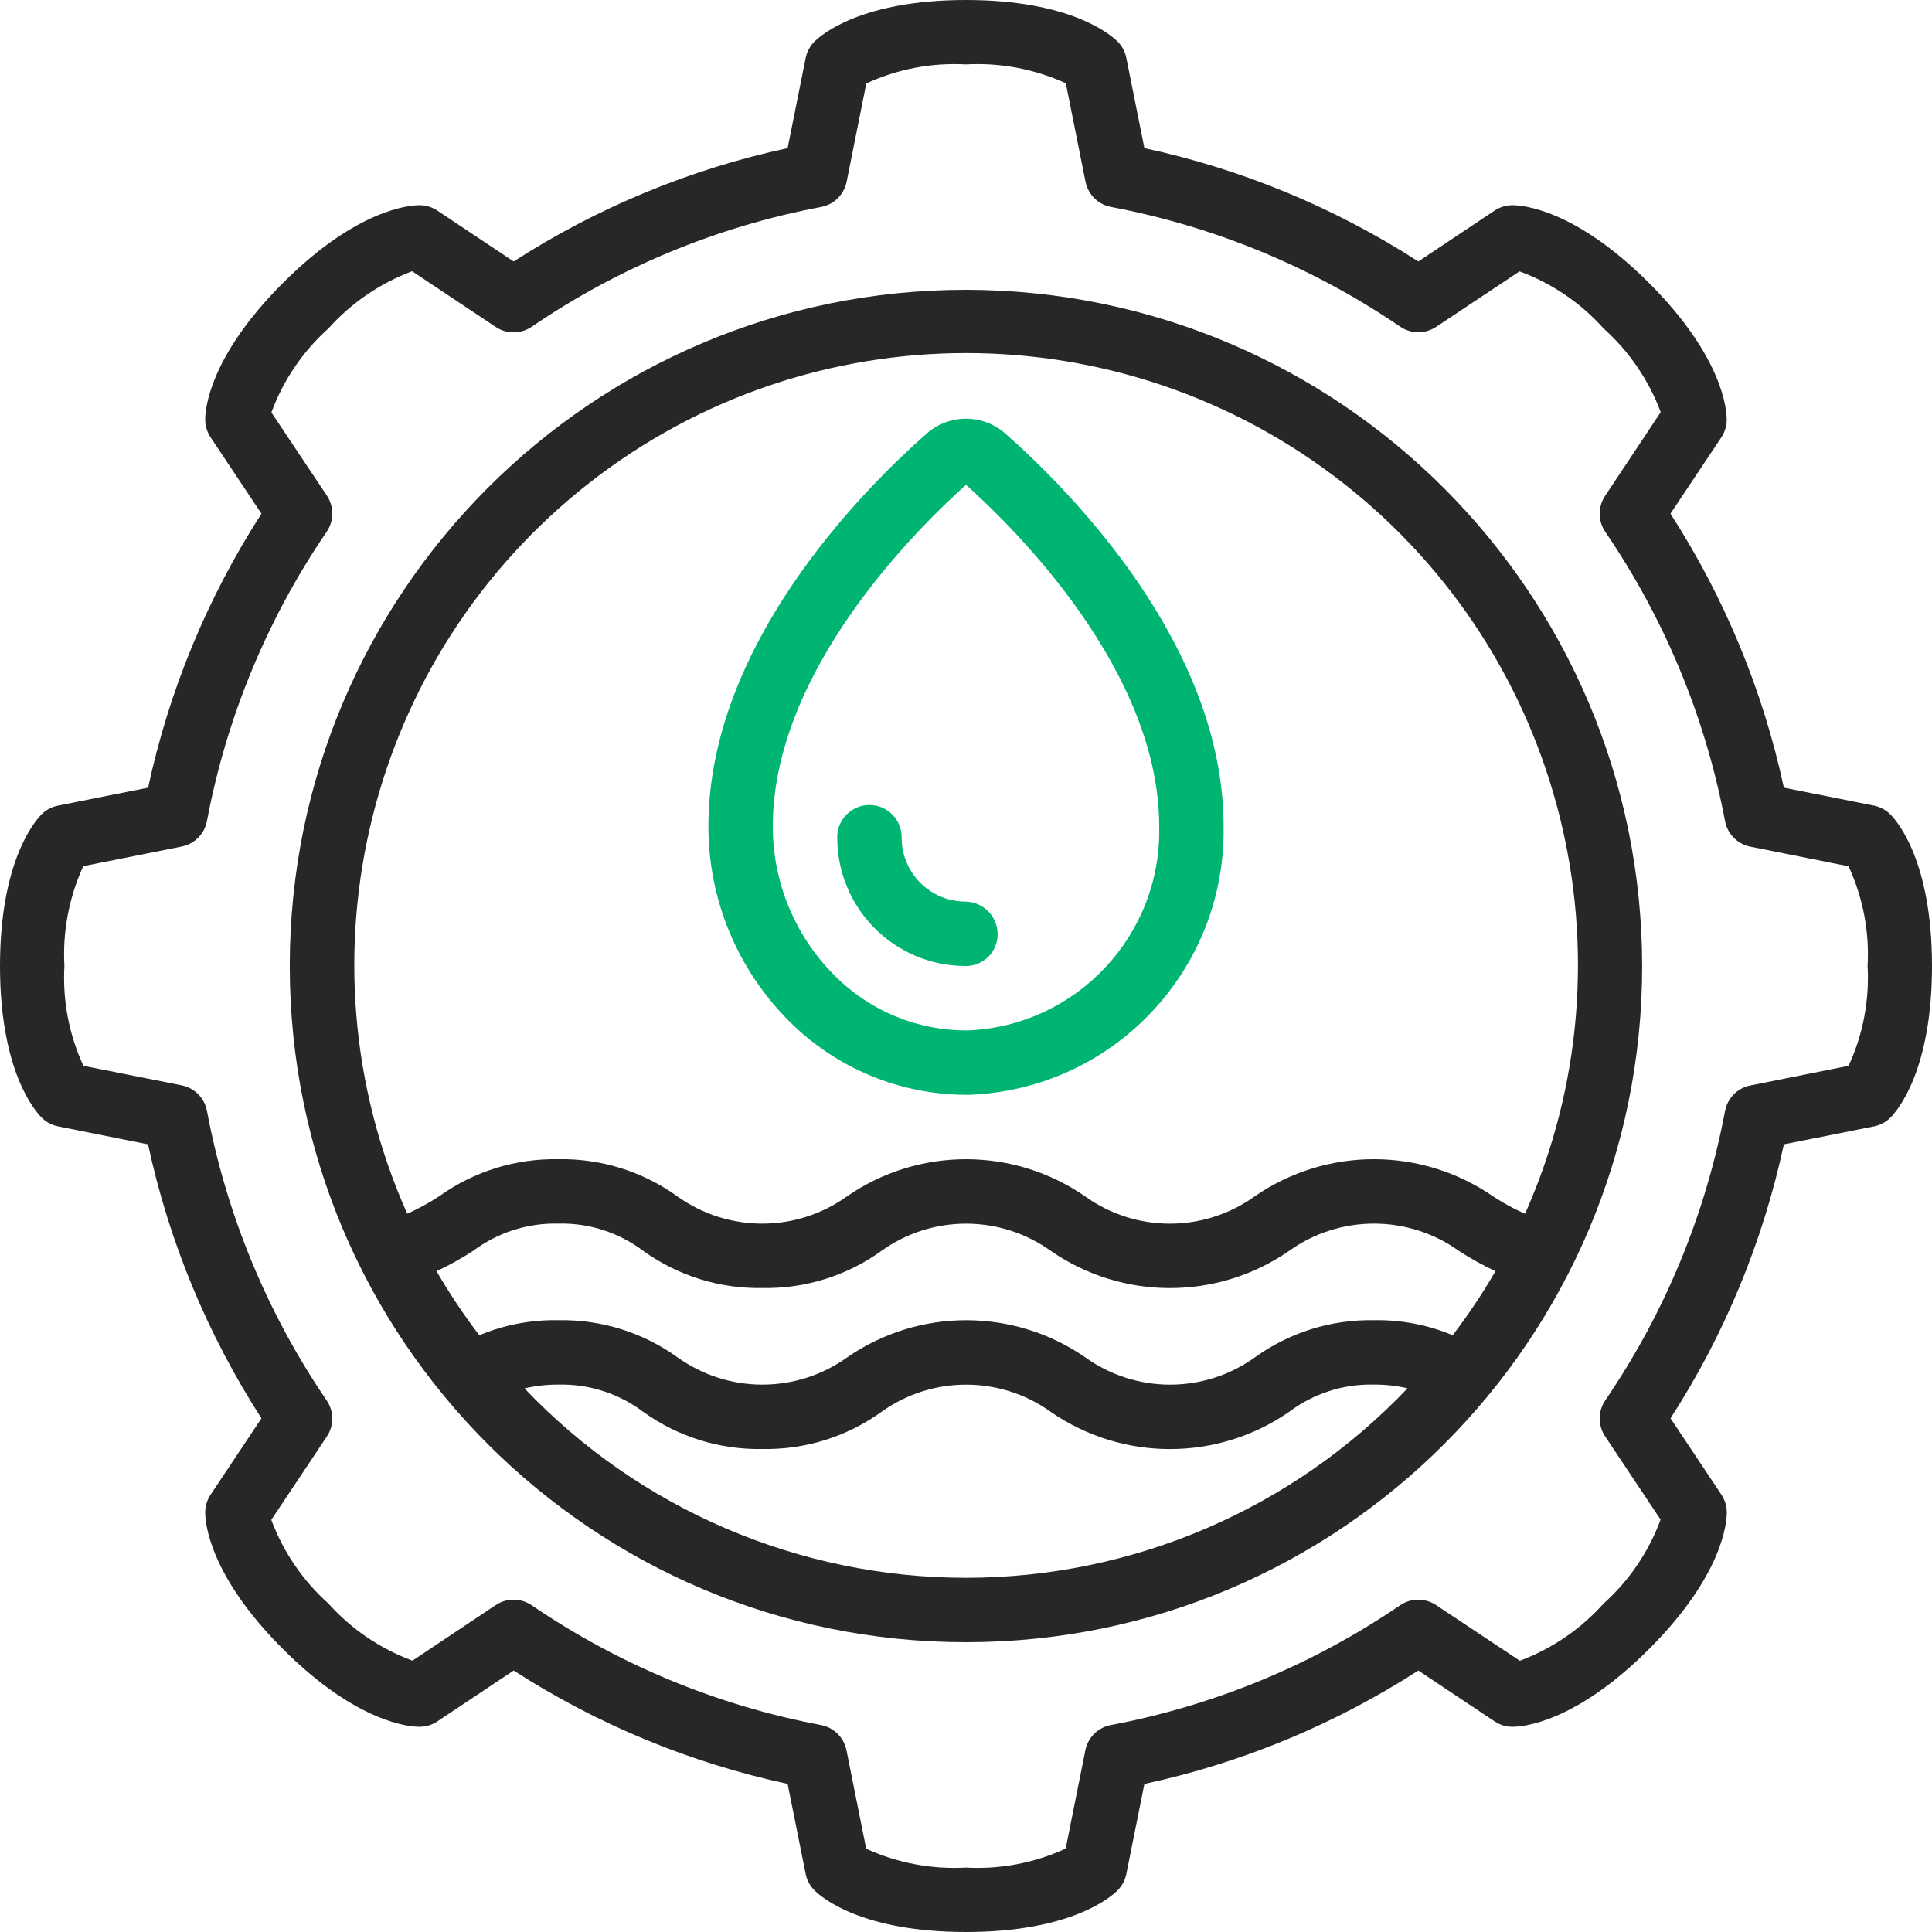 <svg width="48" height="48" viewBox="0 0 48 48" fill="none" xmlns="http://www.w3.org/2000/svg">
<g clip-path="url(#clip0_9369_35930)">
<path d="M23.999 7.2C14.721 7.2 7.199 14.722 7.199 24C7.199 33.278 14.721 40.8 23.999 40.8C33.278 40.8 40.799 33.278 40.799 24C40.789 14.726 33.273 7.211 23.999 7.2ZM10.845 31.582C11.161 31.435 11.466 31.265 11.758 31.075C12.367 30.619 13.111 30.382 13.871 30.4C14.631 30.381 15.374 30.62 15.981 31.077C16.842 31.697 17.882 32.021 18.943 32C20.002 32.02 21.039 31.697 21.898 31.078C23.156 30.176 24.849 30.176 26.107 31.078C27.888 32.31 30.247 32.31 32.027 31.078C33.286 30.176 34.979 30.174 36.24 31.074C36.532 31.265 36.838 31.434 37.155 31.582C36.834 32.134 36.479 32.666 36.092 33.174C35.473 32.914 34.806 32.787 34.135 32.8C33.075 32.78 32.036 33.104 31.175 33.725C29.917 34.627 28.224 34.627 26.966 33.725C25.185 32.492 22.826 32.492 21.046 33.725C19.787 34.626 18.094 34.626 16.836 33.725C15.974 33.104 14.934 32.779 13.871 32.8C13.198 32.787 12.53 32.914 11.908 33.174C11.521 32.666 11.166 32.135 10.845 31.582ZM23.999 39.2C19.853 39.199 15.888 37.498 13.03 34.494C13.306 34.43 13.588 34.399 13.871 34.4C14.631 34.382 15.374 34.62 15.981 35.077C16.842 35.697 17.882 36.021 18.943 36C20.002 36.02 21.039 35.697 21.898 35.078C23.156 34.176 24.849 34.176 26.107 35.078C27.888 36.31 30.247 36.31 32.027 35.078C32.633 34.621 33.376 34.382 34.135 34.4C34.416 34.398 34.697 34.429 34.97 34.492C32.112 37.497 28.147 39.199 23.999 39.2ZM37.886 30.154C37.609 30.032 37.343 29.887 37.09 29.72C35.308 28.491 32.951 28.493 31.17 29.725C29.912 30.627 28.219 30.627 26.961 29.725C25.18 28.492 22.822 28.492 21.041 29.725C19.782 30.626 18.09 30.626 16.831 29.725C15.97 29.105 14.932 28.78 13.871 28.8C12.811 28.78 11.773 29.103 10.911 29.721C10.659 29.887 10.393 30.032 10.117 30.154C7.279 23.779 9.147 16.29 14.646 11.994C20.144 7.698 27.862 7.698 33.361 11.994C38.86 16.29 40.727 23.779 37.89 30.154H37.886Z" fill="#292726"/>
<path d="M46.56 20.016L44.32 19.569C43.799 17.149 42.844 14.843 41.502 12.762L42.766 10.867C42.853 10.736 42.9 10.581 42.9 10.423C42.9 10.183 42.807 8.867 40.969 7.03C39.13 5.192 37.819 5.098 37.575 5.098C37.417 5.098 37.263 5.145 37.131 5.233L35.238 6.496C33.157 5.155 30.852 4.201 28.432 3.68L27.984 1.44C27.953 1.285 27.877 1.143 27.766 1.031C27.593 0.862 26.6 0 24 0C21.4 0 20.407 0.862 20.234 1.034C20.123 1.146 20.047 1.288 20.016 1.443L19.568 3.68C17.148 4.201 14.843 5.155 12.762 6.496L10.867 5.233C10.736 5.145 10.581 5.098 10.423 5.098C10.183 5.098 8.868 5.191 7.03 7.03C5.191 8.868 5.098 10.179 5.098 10.423C5.099 10.581 5.145 10.736 5.233 10.867L6.496 12.762C5.155 14.843 4.2 17.149 3.68 19.569L1.44 20.016C1.285 20.047 1.143 20.122 1.031 20.234C0.862 20.407 0 21.4 0 24C0 26.6 0.862 27.593 1.034 27.766C1.146 27.878 1.288 27.953 1.443 27.984L3.678 28.431C4.199 30.851 5.154 33.157 6.496 35.238L5.233 37.133C5.145 37.264 5.099 37.419 5.098 37.577C5.098 37.821 5.191 39.133 7.03 40.97C8.868 42.808 10.179 42.902 10.423 42.902C10.581 42.902 10.736 42.855 10.867 42.767L12.762 41.504C14.843 42.845 17.148 43.799 19.568 44.32L20.016 46.555C20.047 46.71 20.123 46.852 20.234 46.964C20.407 47.138 21.4 48 24 48C26.6 48 27.593 47.138 27.766 46.966C27.877 46.854 27.953 46.712 27.984 46.557L28.432 44.322C30.852 43.8 33.157 42.846 35.238 41.504L37.133 42.767C37.264 42.855 37.419 42.902 37.577 42.902C37.821 42.902 39.132 42.809 40.97 40.97C42.809 39.132 42.902 37.821 42.902 37.577C42.901 37.419 42.855 37.264 42.767 37.133L41.504 35.238C42.846 33.157 43.8 30.851 44.32 28.431L46.56 27.984C46.715 27.953 46.857 27.878 46.969 27.766C47.138 27.593 48 26.6 48 24C48 21.4 47.138 20.407 46.966 20.234C46.855 20.123 46.714 20.047 46.56 20.016ZM45.927 26.48L43.486 26.968C43.167 27.032 42.918 27.283 42.858 27.603C42.373 30.178 41.36 32.626 39.883 34.79C39.7 35.06 39.698 35.413 39.878 35.685L41.257 37.754C40.962 38.554 40.476 39.271 39.84 39.84C39.272 40.475 38.558 40.963 37.76 41.261L35.68 39.878C35.409 39.697 35.055 39.699 34.786 39.882C32.621 41.359 30.175 42.372 27.6 42.858C27.28 42.918 27.029 43.167 26.965 43.486L26.477 45.927C25.702 46.285 24.852 46.447 24 46.4C23.148 46.447 22.296 46.286 21.52 45.931L21.031 43.486C20.967 43.167 20.716 42.918 20.396 42.858C17.821 42.373 15.374 41.359 13.21 39.882C12.94 39.699 12.586 39.697 12.315 39.878L10.248 41.258C9.446 40.963 8.729 40.476 8.16 39.84C7.525 39.272 7.038 38.558 6.74 37.76L8.121 35.688C8.302 35.417 8.3 35.063 8.116 34.794C6.639 32.627 5.626 30.177 5.142 27.6C5.082 27.28 4.833 27.029 4.514 26.965L2.073 26.48C1.714 25.705 1.552 24.853 1.6 24C1.553 23.148 1.714 22.296 2.069 21.52L4.514 21.032C4.833 20.968 5.082 20.717 5.142 20.397C5.627 17.822 6.64 15.374 8.117 13.21C8.3 12.94 8.302 12.586 8.122 12.315L6.743 10.248C7.037 9.446 7.524 8.729 8.16 8.16C8.728 7.525 9.442 7.037 10.24 6.739L12.312 8.121C12.582 8.303 12.936 8.303 13.206 8.121C15.373 6.642 17.822 5.628 20.4 5.142C20.72 5.082 20.971 4.833 21.035 4.514L21.523 2.073C22.298 1.715 23.148 1.553 24 1.6C24.852 1.553 25.704 1.714 26.48 2.069L26.969 4.514C27.033 4.833 27.284 5.082 27.604 5.142C30.179 5.628 32.626 6.641 34.79 8.118C35.061 8.3 35.414 8.3 35.685 8.118L37.752 6.742C38.554 7.037 39.271 7.524 39.84 8.16C40.475 8.728 40.962 9.442 41.26 10.24L39.878 12.32C39.698 12.591 39.7 12.945 39.883 13.214C41.36 15.379 42.372 17.825 42.858 20.4C42.918 20.72 43.167 20.971 43.486 21.035L45.927 21.523C46.285 22.298 46.448 23.148 46.4 24C46.448 24.853 46.286 25.705 45.927 26.48Z" fill="#292726"/>
<path d="M24.976 10.771C24.418 10.28 23.582 10.28 23.024 10.771C21.392 12.211 17.6 16.04 17.6 20.531C17.599 22.346 18.32 24.086 19.604 25.368C20.769 26.537 22.35 27.196 24 27.2H24.08C27.65 27.067 30.458 24.103 30.4 20.531C30.4 16.043 26.607 12.21 24.976 10.771ZM24.059 25.6C22.809 25.613 21.607 25.119 20.728 24.229C19.748 23.248 19.198 21.917 19.2 20.53C19.2 16.674 22.768 13.147 24 12.045C25.232 13.147 28.8 16.677 28.8 20.531C28.861 23.229 26.755 25.482 24.059 25.6Z" fill="#00B571"/>
<path d="M23.972 22.4C23.097 22.391 22.394 21.675 22.401 20.8C22.401 20.358 22.043 20 21.601 20C21.159 20 20.801 20.358 20.801 20.8C20.795 22.559 22.213 23.99 23.972 24H24.001C24.211 23.999 24.413 23.914 24.561 23.764C24.708 23.614 24.789 23.411 24.786 23.2C24.779 22.755 24.417 22.399 23.972 22.4Z" fill="#00B571"/>
</g>
<defs>
<clipPath id="clip0_9369_35930">
<rect width="48" height="48" fill="white"/>
</clipPath>
</defs>
</svg>
